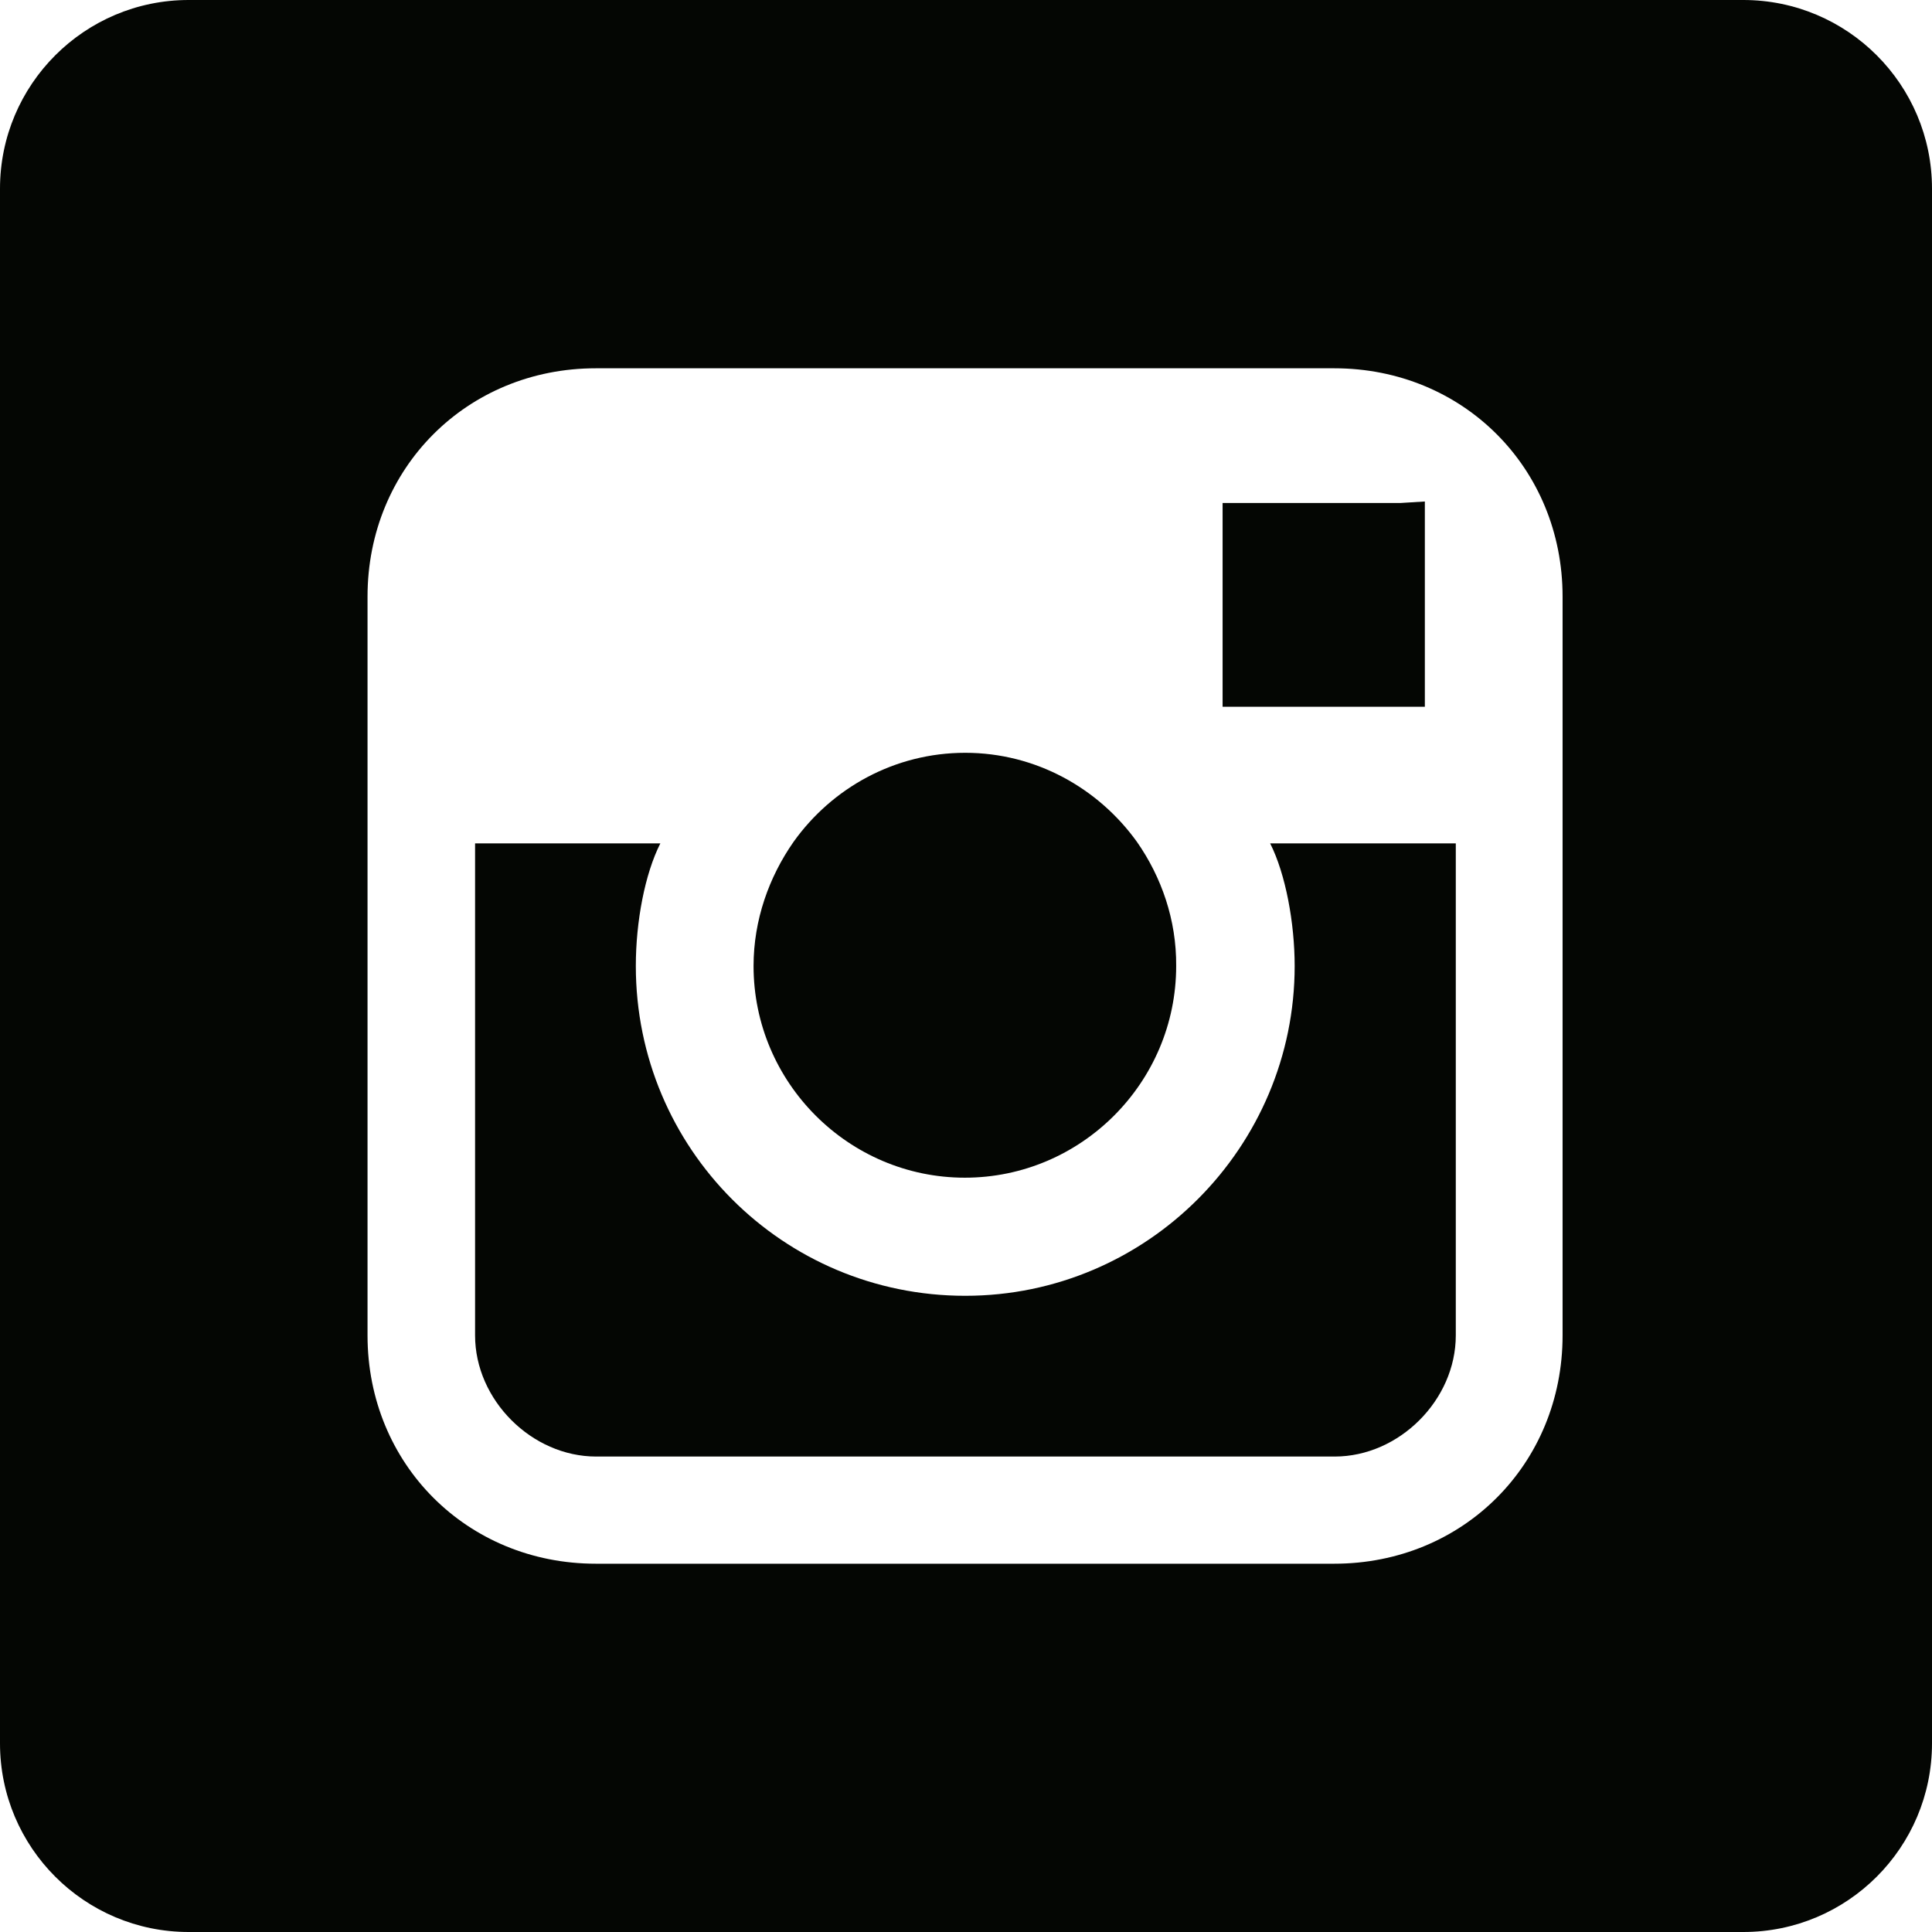 <?xml version="1.0" encoding="utf-8"?>
<!-- Generator: Adobe Illustrator 24.1.0, SVG Export Plug-In . SVG Version: 6.00 Build 0)  -->
<svg version="1.1" id="Layer_1" xmlns="http://www.w3.org/2000/svg" xmlns:xlink="http://www.w3.org/1999/xlink" x="0px" y="0px"
	 viewBox="0 0 512 512" style="enable-background:new 0 0 512 512;" xml:space="preserve">
<style type="text/css">
	.st0{clip-path:url(#SVGID_2_);}
	.st1{fill:#040603;}
</style>
<g>
	<g>
		<g>
			<defs>
				<path id="SVGID_1_" d="M462,512H50c-27.6,0-50-22.4-50-50V50C0,22.4,22.4,0,50,0h412c27.6,0,50,22.4,50,50v412
					C512,489.6,489.6,512,462,512z"/>
			</defs>
			<clipPath id="SVGID_2_">
				<use xlink:href="#SVGID_1_"  style="overflow:visible;"/>
			</clipPath>
			<g class="st0">
				<g>
					<g>
						<path class="st1" d="M301.3,223.1c-10.2-14.2-26.8-23.6-45.5-23.6s-35.3,9.3-45.5,23.6c-6.5,9.3-10.6,20.7-10.6,32.9
							c0,30.9,25.2,56.1,56,56.1s56-25.2,56-56.1C311.8,243.8,307.8,232.4,301.3,223.1z"/>
					</g>
				</g>
				<g>
					<g>
						<path class="st1" d="M336.6,223.5c4.1,8.1,6.5,21.1,6.5,32.5c0,47.9-39,87.4-87.3,87.4s-87.3-39-87.3-87.4
							c0-11.8,2.4-24.4,6.5-32.5h-49.1v130.4c0,17.1,15,32.1,32.1,32.1h195.7c17.1,0,32.1-15,32.1-32.1V223.5H336.6z"/>
					</g>
				</g>
				<g>
					<g>
						<polygon class="st1" points="371.1,133.3 324,133.3 324,187.3 377.6,187.3 377.6,140.2 377.6,132.9 						"/>
					</g>
				</g>
				<path class="st1" d="M451,0h-67.7h-255H61H0v68v60.4V384v60v67v1h128.3h255.4H512v-1v-67v-60.4V128.4V68V0H451z M414.1,223.1
					v130.8c0,34.1-26.4,60.5-60.5,60.5H157.9c-34.1,0-60.5-26.4-60.5-60.5V223.1v-65c0-34.1,26.4-60.5,60.5-60.5h195.7
					c34.1,0,60.5,26.4,60.5,60.5L414.1,223.1L414.1,223.1z"/>
			</g>
		</g>
	</g>
</g>
</svg>
